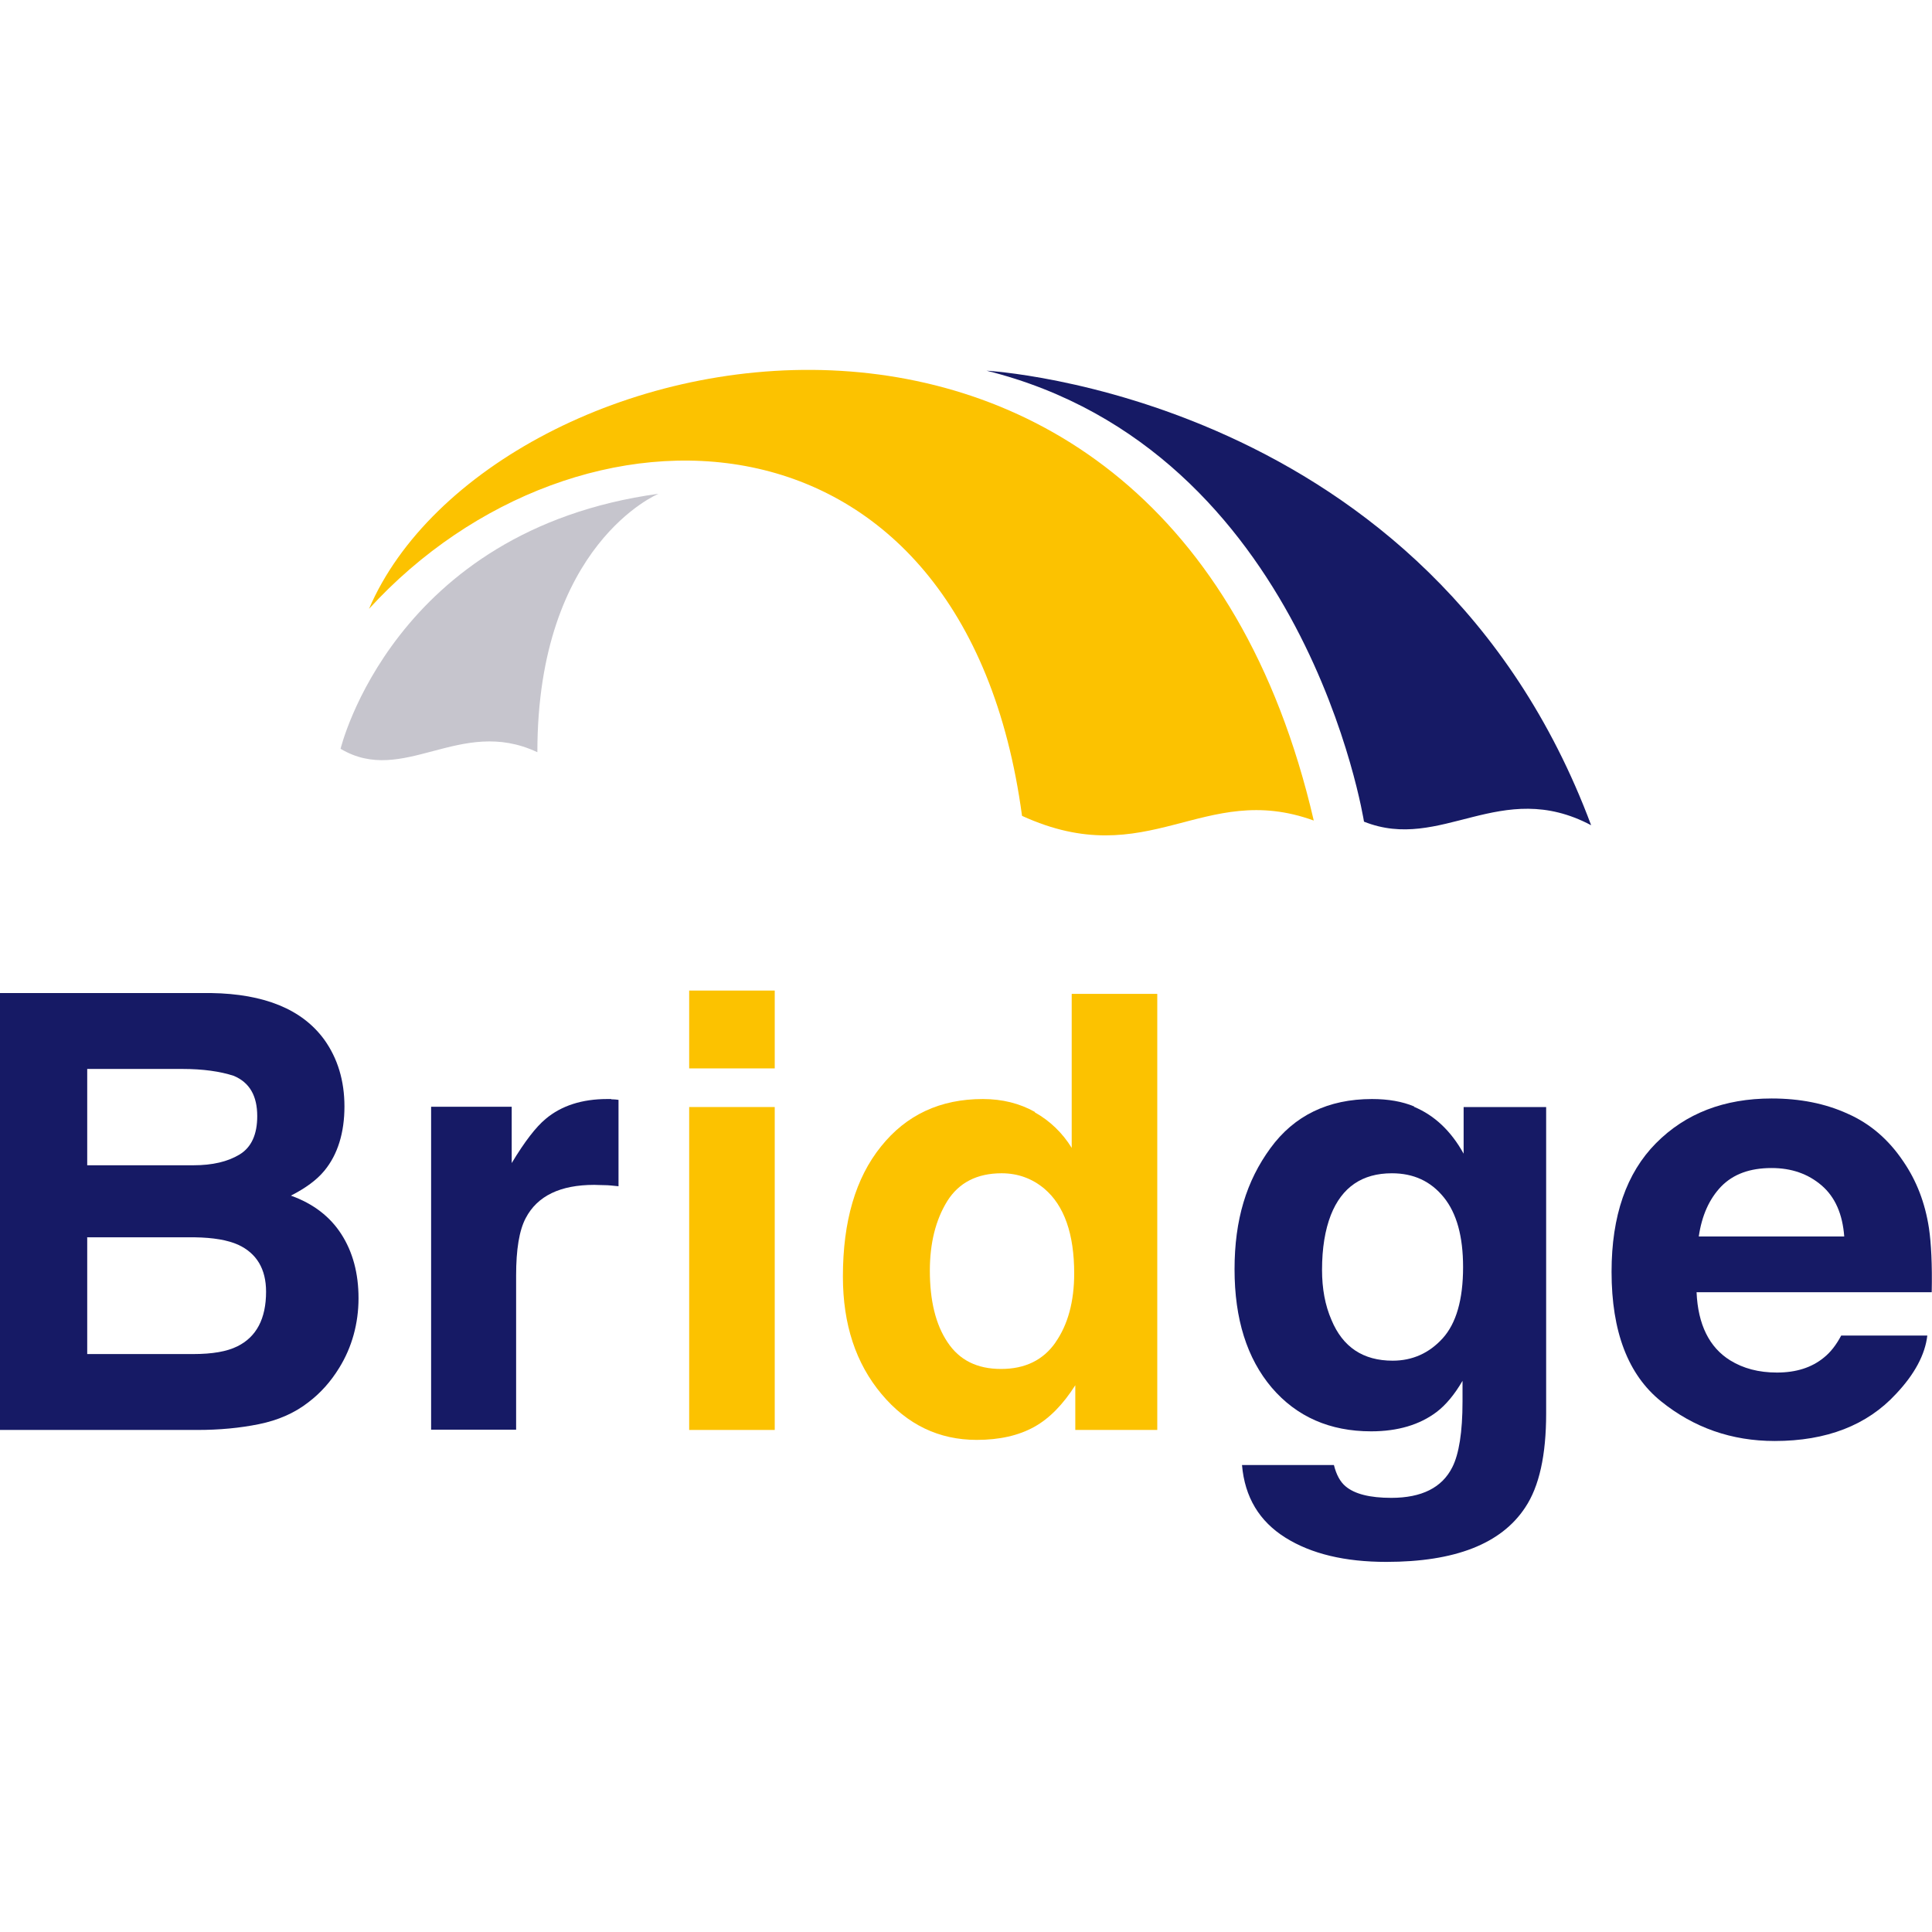 <?xml version="1.0" encoding="UTF-8"?><svg id="_レイヤー_2" xmlns="http://www.w3.org/2000/svg" xmlns:xlink="http://www.w3.org/1999/xlink" viewBox="0 0 70 70"><defs><style>.cls-1,.cls-2{fill:none;}.cls-3{fill:#fcc200;}.cls-4{fill:#c6c5cd;}.cls-5{fill:#161a65;}.cls-2{clip-path:url(#clippath);}</style><clipPath id="clippath"><rect class="cls-1" width="70" height="70"/></clipPath></defs><g id="_レイヤー_1-2"><g class="cls-2"><path class="cls-4" d="m19.47,27.25c0-7.55,4.39-9.36,4.39-9.36-9.62,1.32-11.52,9.24-11.52,9.24,2.28,1.36,4.33-1.19,7.12.12Z"/><path class="cls-3" d="m47.6,29.73c-4.02-1.46-5.98,1.93-10.57-.17-2.08-15.46-16.15-15.72-23.66-7.5,4.37-10.2,28.88-15.4,34.23,7.67Z"/><path class="cls-5" d="m35.73,13.43s16.09.85,21.92,16.47c-3.28-1.74-5.43.99-8.23-.13,0,0-2.1-13.46-13.68-16.34Z"/><path class="cls-5" d="m11.75,37.67c.48.67.73,1.48.73,2.42s-.24,1.74-.73,2.33c-.27.33-.68.63-1.21.9.81.29,1.42.76,1.83,1.4.41.64.62,1.41.62,2.32s-.24,1.78-.7,2.52c-.3.49-.67.91-1.12,1.25-.5.39-1.1.65-1.79.79-.69.14-1.43.21-2.24.21H0v-15.83h7.65c1.93.03,3.3.59,4.1,1.69Zm-8.59,1.06v3.49h3.85c.69,0,1.24-.13,1.67-.39.43-.26.64-.73.64-1.39,0-.74-.28-1.22-.85-1.46-.49-.16-1.11-.25-1.87-.25h-3.44Zm0,6.11v4.22h3.84c.69,0,1.22-.09,1.6-.28.69-.34,1.04-1,1.04-1.98,0-.82-.34-1.39-1.01-1.7-.38-.17-.9-.26-1.58-.27h-3.9Z"/><path class="cls-5" d="m22.15,39.83s.13,0,.26.02v3.13c-.19-.02-.37-.04-.52-.04-.15,0-.27-.01-.36-.01-1.23,0-2.06.4-2.48,1.2-.24.45-.35,1.15-.35,2.08v5.59h-3.08v-11.7h2.92v2.04c.47-.78.88-1.31,1.23-1.6.57-.48,1.32-.72,2.23-.72.06,0,.11,0,.15,0Z"/><path class="cls-3" d="m28.07,38.71h-3.1v-2.82h3.1v2.82Zm-3.1,1.4h3.1v11.7h-3.1v-11.7Z"/><path class="cls-3" d="m37.49,40.3c.55.31,1,.74,1.34,1.29v-5.58h3.1v15.8h-2.97v-1.62c-.44.69-.93,1.2-1.49,1.51-.56.31-1.25.47-2.08.47-1.37,0-2.52-.55-3.45-1.66-.93-1.11-1.4-2.52-1.4-4.26,0-2,.46-3.57,1.38-4.71.92-1.15,2.15-1.72,3.69-1.72.71,0,1.34.16,1.89.47Zm.75,8.34c.45-.64.68-1.48.68-2.5,0-1.43-.36-2.46-1.08-3.07-.44-.37-.96-.56-1.55-.56-.89,0-1.55.34-1.97,1.01-.42.68-.63,1.52-.63,2.52,0,1.08.21,1.95.64,2.59.43.65,1.07.97,1.94.97s1.53-.32,1.98-.97Z"/><path class="cls-5" d="m51.23,40.1c.74.31,1.34.87,1.8,1.7v-1.69h2.99v11.1c0,1.51-.25,2.65-.76,3.41-.87,1.32-2.55,1.97-5.03,1.97-1.5,0-2.72-.29-3.66-.88-.94-.59-1.47-1.46-1.57-2.63h3.33c.09.36.23.61.42.77.33.28.88.42,1.66.42,1.1,0,1.84-.37,2.21-1.11.24-.47.37-1.27.37-2.38v-.75c-.29.5-.61.88-.94,1.13-.61.46-1.4.7-2.37.7-1.5,0-2.7-.53-3.6-1.58-.9-1.06-1.35-2.49-1.35-4.29s.43-3.2,1.3-4.39c.86-1.18,2.09-1.78,3.68-1.78.59,0,1.1.09,1.53.27Zm1.04,8.39c.49-.54.74-1.4.74-2.58,0-1.11-.23-1.95-.7-2.53-.47-.58-1.09-.87-1.88-.87-1.07,0-1.81.5-2.21,1.51-.21.54-.32,1.2-.32,1.99,0,.68.11,1.28.34,1.81.41.99,1.15,1.48,2.22,1.48.71,0,1.32-.27,1.81-.81Z"/><path class="cls-5" d="m66.94,40.35c.82.36,1.49.94,2.02,1.73.48.7.79,1.5.93,2.42.08.54.12,1.31.1,2.32h-8.52c.05,1.17.46,2,1.22,2.47.47.29,1.03.44,1.69.44.7,0,1.26-.18,1.7-.54.24-.19.45-.46.63-.8h3.12c-.08.69-.46,1.4-1.13,2.11-1.05,1.14-2.52,1.71-4.4,1.71-1.56,0-2.93-.48-4.12-1.44-1.19-.96-1.79-2.52-1.79-4.69,0-2.03.54-3.58,1.61-4.66,1.07-1.08,2.47-1.62,4.19-1.62,1.02,0,1.94.18,2.75.55Zm-4.58,2.64c-.43.45-.7,1.05-.81,1.81h5.27c-.06-.81-.33-1.43-.82-1.85-.49-.42-1.09-.63-1.81-.63-.79,0-1.39.22-1.83.67Z"/></g></g></svg>
